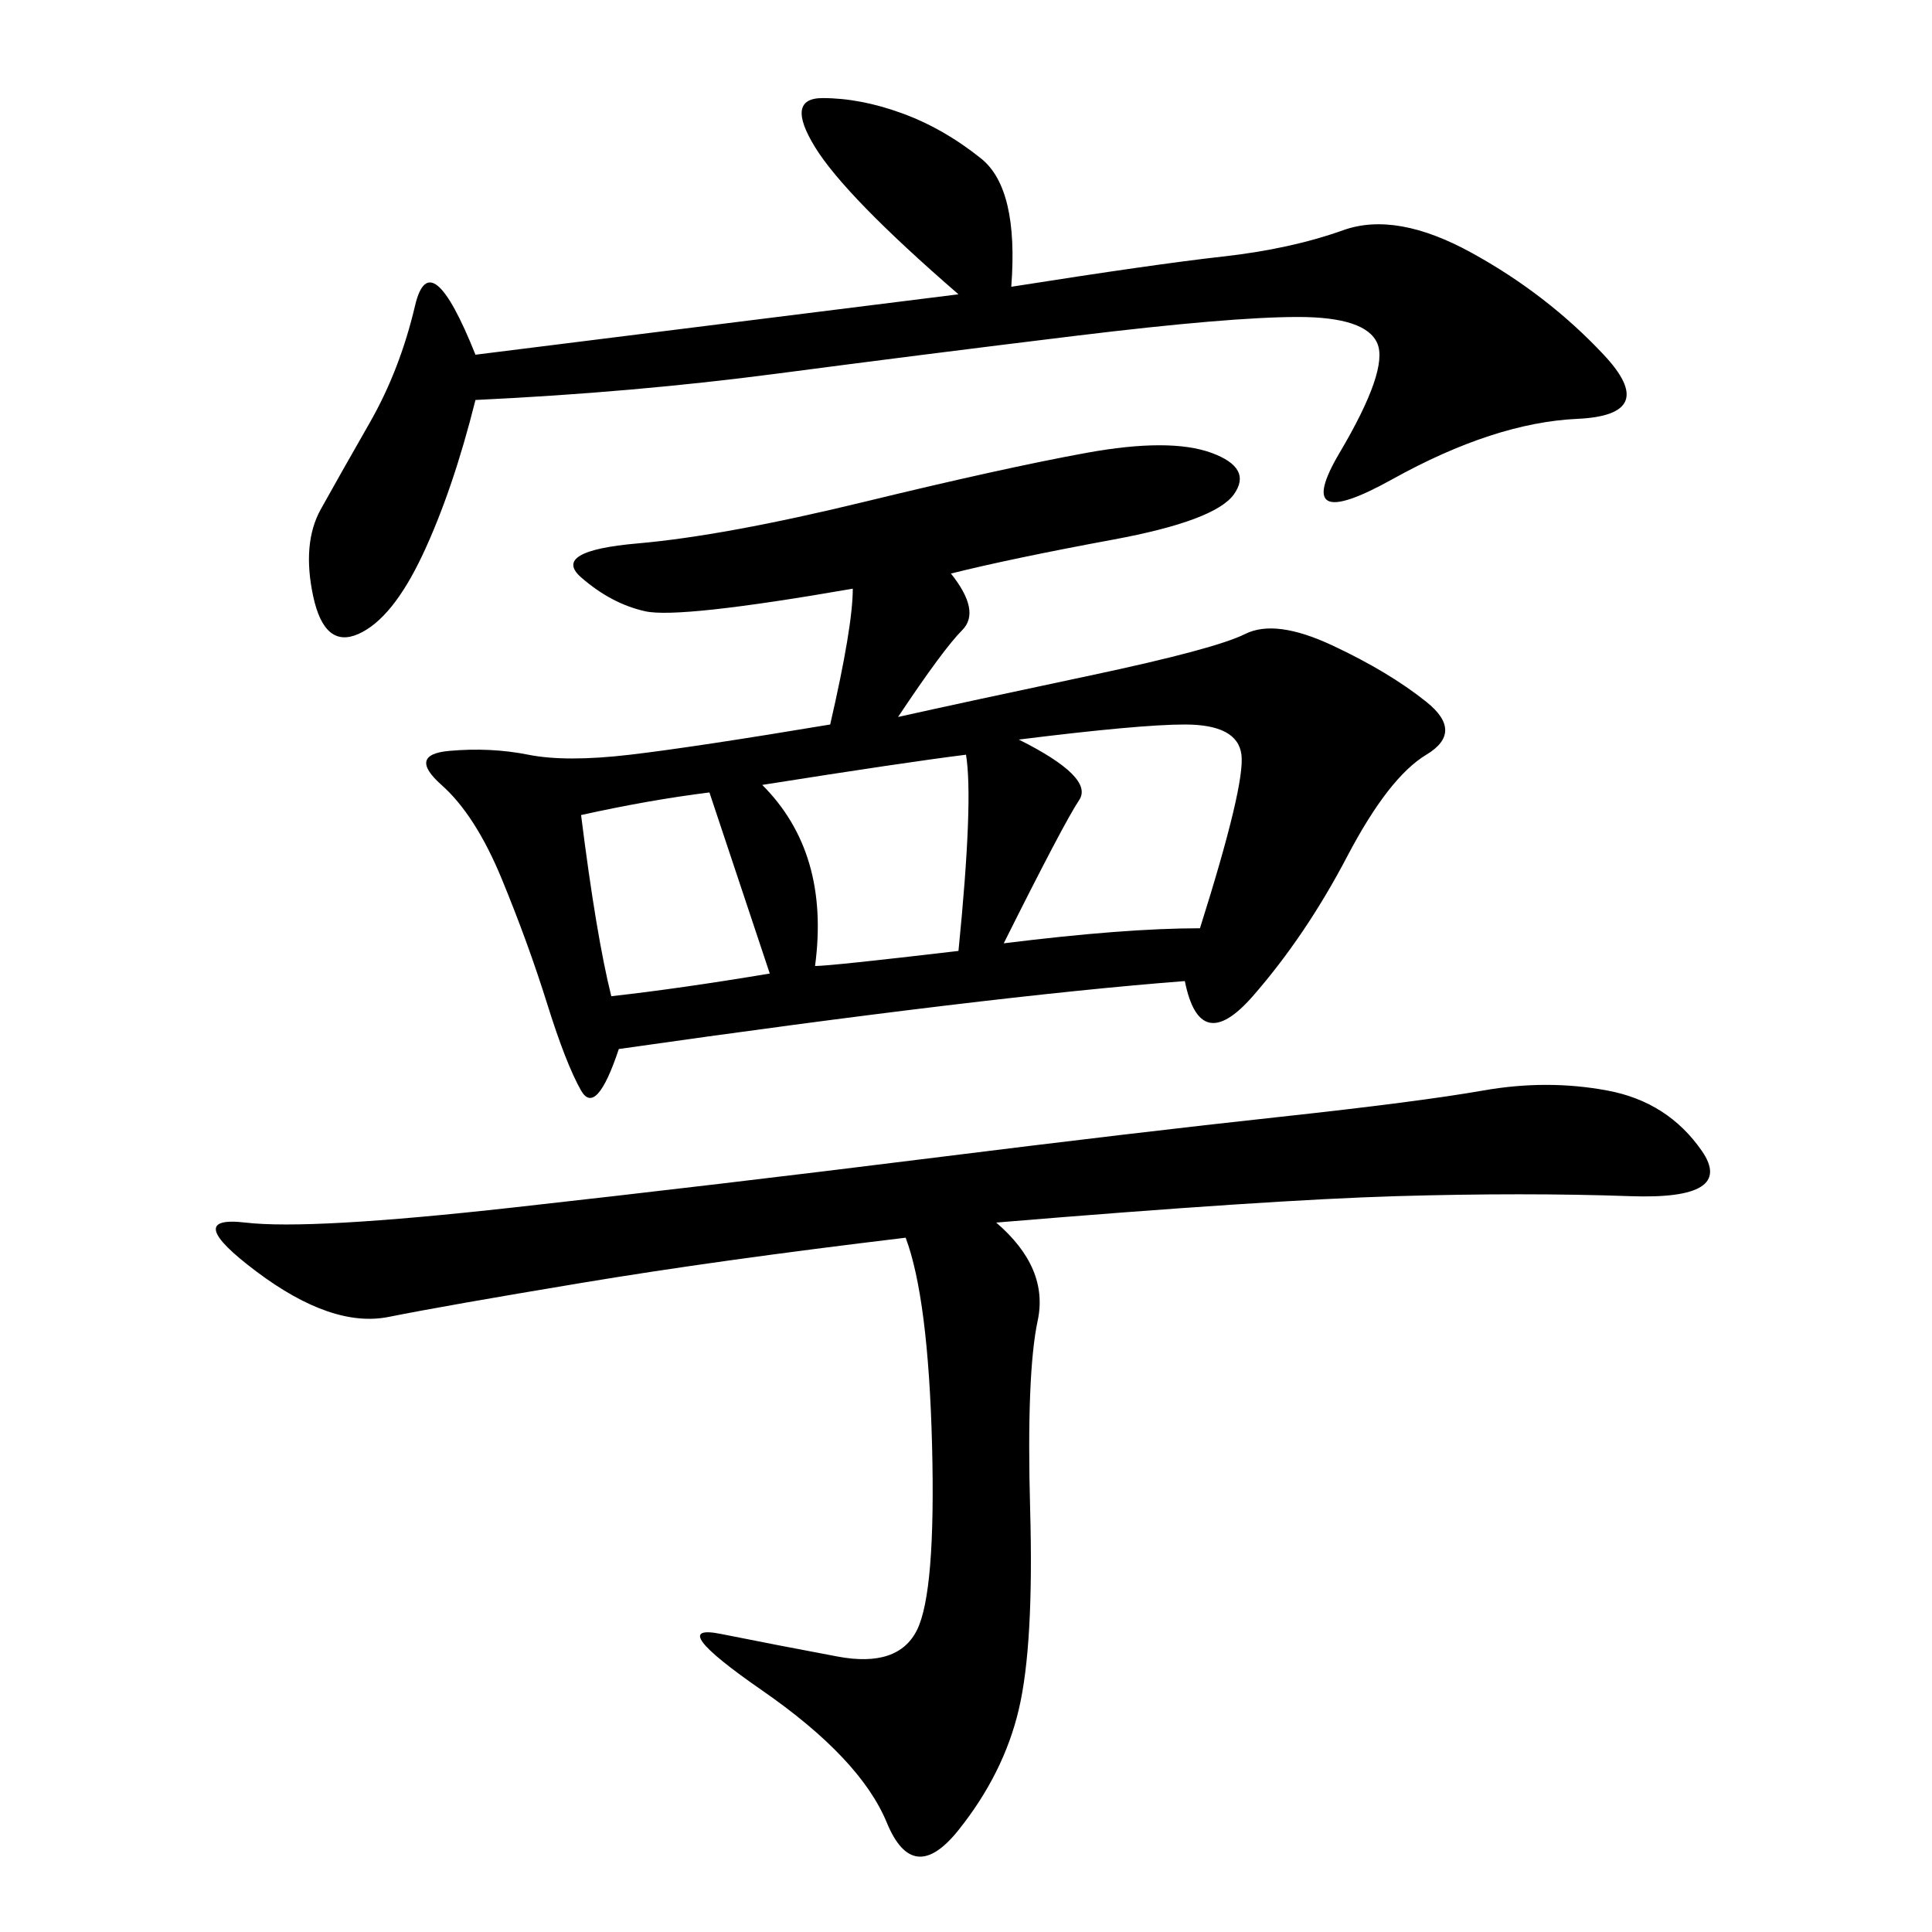 <svg xmlns="http://www.w3.org/2000/svg" xmlns:xlink="http://www.w3.org/1999/xlink" width="300" height="300"><path d="M147.66 89.06Q152.34 94.92 149.41 97.85Q146.48 100.78 139.45 111.33L139.45 111.33Q150 108.98 169.34 104.88Q188.67 100.78 193.36 98.44Q198.05 96.09 206.84 100.20Q215.63 104.30 221.48 108.98Q227.34 113.67 221.48 117.19Q215.63 120.70 209.18 133.01Q202.73 145.31 194.53 154.69Q186.33 164.06 183.98 152.34L183.98 152.34Q153.52 154.69 96.09 162.89L96.09 162.89Q92.58 173.44 90.23 169.34Q87.89 165.23 84.96 155.86Q82.03 146.48 77.93 136.52Q73.83 126.56 68.55 121.88Q63.28 117.19 69.73 116.60Q76.17 116.02 82.03 117.19Q87.89 118.36 97.85 117.19Q107.81 116.02 128.91 112.50L128.91 112.50Q132.42 97.27 132.42 91.41L132.42 91.41Q105.47 96.09 100.20 94.92Q94.92 93.75 90.23 89.65Q85.55 85.55 99.02 84.38Q112.50 83.20 134.18 77.93Q155.86 72.66 168.75 70.31Q181.64 67.97 188.09 70.31Q194.53 72.66 191.60 76.76Q188.67 80.86 172.85 83.79Q157.03 86.72 147.66 89.06L147.66 89.06ZM154.69 189.84Q162.89 196.88 161.13 205.08Q159.38 213.28 159.96 234.38Q160.55 255.47 158.20 265.43Q155.86 275.39 148.83 284.18Q141.80 292.97 137.70 283.01Q133.59 273.05 118.36 262.50Q103.13 251.95 111.91 253.71Q120.70 255.47 130.08 257.23Q139.45 258.98 142.38 253.13Q145.31 247.27 144.73 224.41Q144.14 201.56 140.63 192.19L140.63 192.19Q111.33 195.70 90.23 199.22Q69.14 202.73 60.35 204.49Q51.56 206.25 39.84 197.46Q28.13 188.67 38.09 189.84Q48.05 191.02 79.69 187.50Q111.33 183.98 144.14 179.88Q176.95 175.78 198.63 173.44Q220.31 171.09 230.27 169.34Q240.23 167.58 249.61 169.34Q258.98 171.09 264.26 178.71Q269.53 186.33 253.13 185.74Q236.72 185.16 216.80 185.74Q196.88 186.33 154.69 189.84L154.69 189.84ZM157.03 44.53Q179.30 41.02 189.84 39.84Q200.39 38.67 208.59 35.74Q216.80 32.81 228.52 39.26Q240.23 45.70 249.02 55.08Q257.81 64.45 244.92 65.04Q232.03 65.63 216.21 74.41Q200.39 83.20 208.01 70.31Q215.63 57.42 213.87 53.32Q212.11 49.22 201.56 49.22L201.56 49.22Q191.02 49.22 166.99 52.15Q142.97 55.08 120.70 58.01Q98.44 60.94 73.83 62.11L73.83 62.11Q70.31 76.17 65.63 86.13Q60.94 96.09 55.66 98.44Q50.39 100.78 48.63 92.58Q46.88 84.38 49.80 79.10Q52.73 73.83 57.42 65.63Q62.11 57.42 64.45 47.46Q66.80 37.50 73.83 55.08L73.83 55.08L148.83 45.70Q131.25 30.47 126.56 22.85Q121.88 15.23 127.73 15.23L127.73 15.23Q133.59 15.23 140.04 17.58Q146.48 19.92 152.34 24.61Q158.20 29.30 157.03 44.53L157.03 44.53ZM158.20 114.84Q169.92 120.70 167.58 124.22Q165.23 127.73 155.86 146.48L155.86 146.48Q174.61 144.14 186.33 144.14L186.33 144.14Q193.36 121.88 192.77 117.19Q192.19 112.50 183.98 112.50L183.98 112.50Q176.95 112.50 158.20 114.84L158.20 114.84ZM118.36 121.88Q128.91 132.42 126.56 150L126.56 150Q128.91 150 148.83 147.66L148.83 147.66Q151.17 124.22 150 117.19L150 117.19Q140.63 118.36 118.36 121.88L118.36 121.88ZM90.23 126.56Q92.58 145.31 94.92 154.69L94.92 154.69Q105.47 153.52 119.53 151.17L119.53 151.17L110.16 123.05Q100.78 124.22 90.23 126.56L90.23 126.56Z"/></svg>
